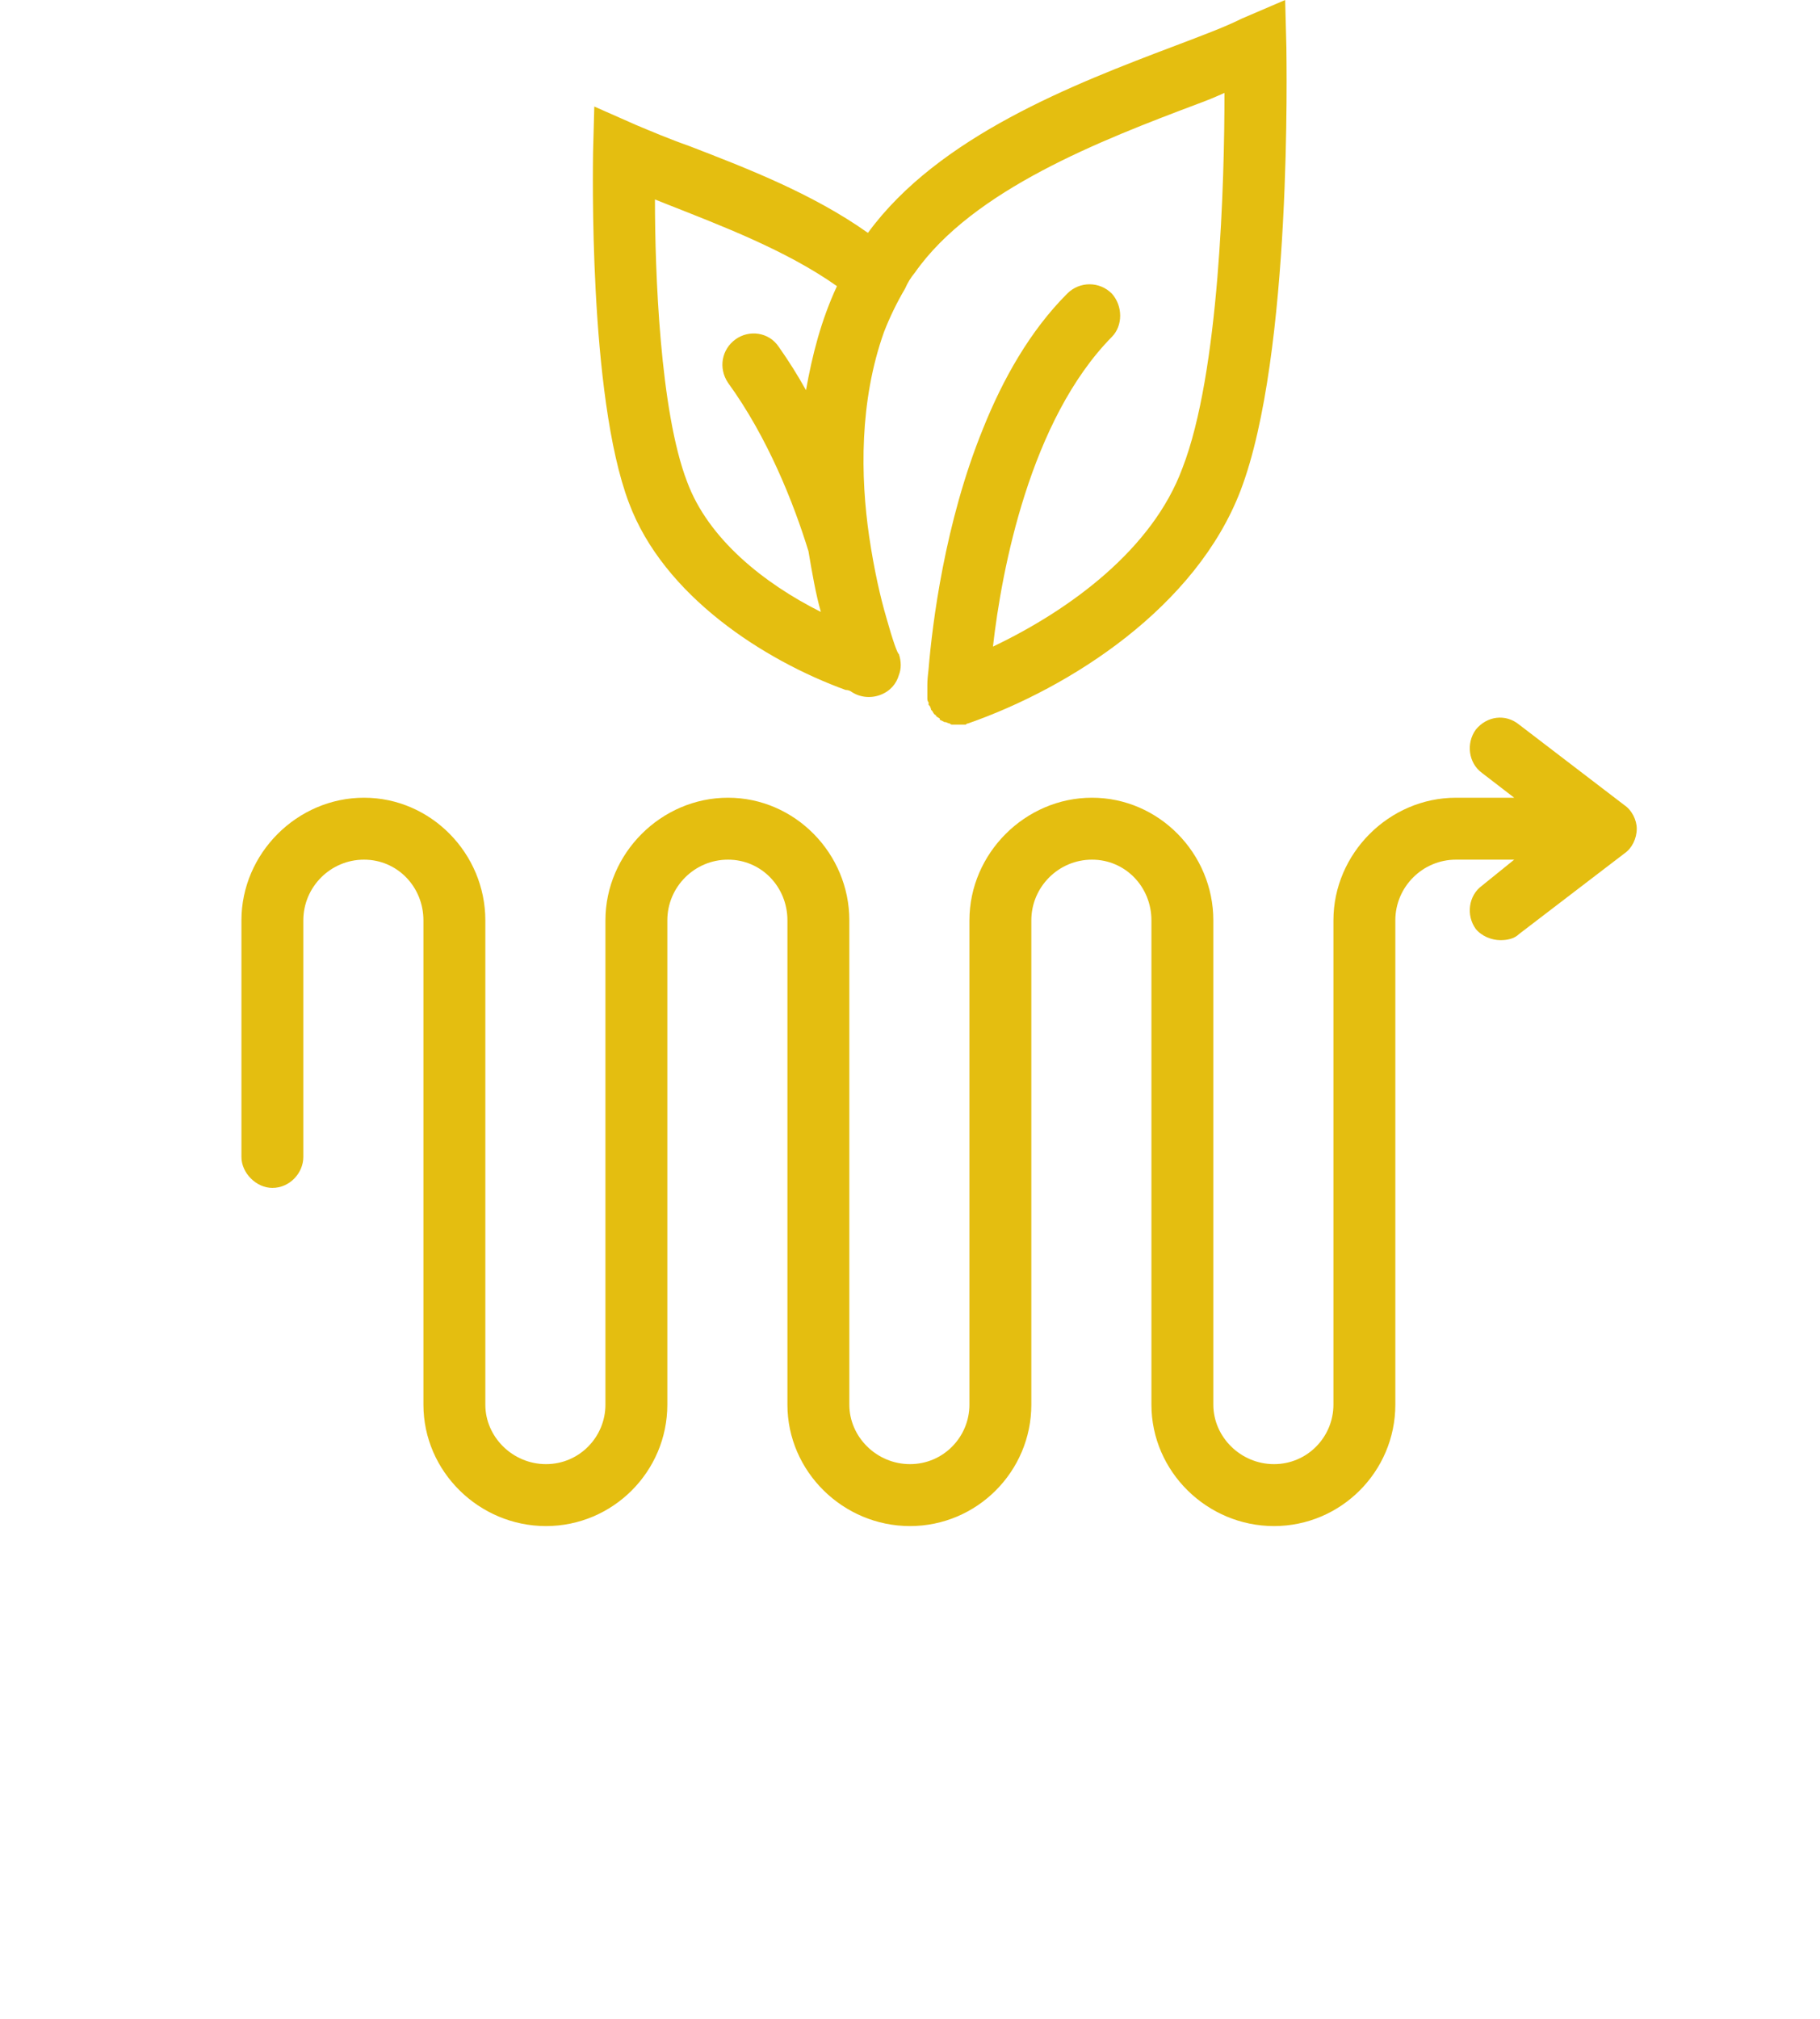 <svg xmlns="http://www.w3.org/2000/svg" viewBox="0 0 147 163" width="147" height="163"><style>.a{fill:#e4be10}</style><path fill-rule="evenodd" class="a" d="m103.9 3.8c0 1 0.5 24.8-3.7 35.8-3.6 9.4-13.7 15.9-22 18.8q-0.1 0-0.2 0.1-0.1 0-0.2 0-0.2 0-0.4 0 0 0 0 0-0.1 0-0.1 0 0 0-0.1 0-0.2 0-0.3 0-0.1 0-0.2-0.1-0.1 0-0.3-0.1 0 0-0.1 0-0.2-0.1-0.4-0.2 0-0.1 0-0.1-0.2-0.1-0.3-0.2 0-0.1-0.1-0.1-0.1-0.1-0.2-0.3 0 0-0.1-0.1 0-0.1-0.1-0.3 0 0-0.1-0.1 0 0 0 0 0-0.1 0-0.2-0.1-0.1-0.1-0.3 0-0.1 0-0.3 0-0.1 0-0.1 0-0.1 0-0.1 0 0 0 0 0-0.2 0-0.6 0-0.5 0.1-1.3c0.3-3.6 1.3-11.8 4.4-19.4 1.6-4 3.8-7.9 6.8-10.9 1-1 2.6-1 3.6 0 0.9 1 0.9 2.6 0 3.5-6.6 6.7-8.9 18.8-9.6 25 6.3-3 12.9-7.9 15.3-14.4 3-7.7 3.4-23.2 3.4-30.3q-1.1 0.5-2.2 0.9c-7.7 2.9-18.1 6.9-22.8 13.6q-0.5 0.6-0.8 1.3-1 1.7-1.7 3.5c-2 5.6-1.9 11.7-1.2 16.5 0.4 2.7 0.9 4.9 1.4 6.6 0.5 1.8 0.9 2.9 1 2.9 0.2 0.6 0.2 1.2 0 1.7-0.2 0.7-0.7 1.3-1.5 1.6-0.8 0.3-1.7 0.2-2.4-0.3q-0.2-0.1-0.4-0.1c-6.6-2.4-14.7-7.6-17.5-15.1-3.3-8.7-2.9-27.5-2.9-28.3l0.1-3.7 3.4 1.5c1.2 0.5 2.6 1.1 4.3 1.7 4.4 1.7 9.9 3.8 14.4 7 5.7-7.8 16.6-12 24.8-15.1 2.1-0.8 4-1.5 5.4-2.2l3.5-1.5zm-37.6 45.6c-0.4-1.4-0.7-3.1-1-4.9-1.2-3.9-3.3-9.2-6.5-13.6-0.8-1.2-0.5-2.7 0.6-3.5 1.1-0.8 2.7-0.6 3.5 0.6q1.2 1.7 2.2 3.5c0.5-2.8 1.2-5.6 2.5-8.4-4.1-2.9-9.4-4.9-13.7-6.6q-0.5-0.2-1-0.4c0 5.8 0.4 17.1 2.6 22.8 1.7 4.6 6.2 8.2 10.8 10.5z"></path><path class="a" d="m131.2 65l-8.5-6.5c-1.1-0.9-2.6-0.7-3.5 0.4-0.8 1.1-0.6 2.7 0.5 3.5l2.6 2h-4.7c-5.4 0-9.9 4.5-9.9 9.9v39.1c0 2.6-2.1 4.8-4.8 4.8-2.7 0-4.9-2.2-4.9-4.8v-39.1c0-5.4-4.4-9.9-9.8-9.9-5.4 0-9.9 4.5-9.9 9.9v39.1c0 2.6-2.1 4.8-4.8 4.8-2.7 0-4.9-2.2-4.9-4.8v-39.1c0-5.4-4.4-9.9-9.8-9.9-5.4 0-9.9 4.5-9.9 9.9v39.1c0 2.6-2.1 4.8-4.8 4.8-2.7 0-4.9-2.2-4.9-4.8v-39.1c0-5.4-4.4-9.9-9.8-9.9-5.4 0-9.9 4.5-9.9 9.9v19.1c0 1.3 1.2 2.5 2.5 2.5 1.4 0 2.5-1.2 2.5-2.5v-19.1c0-2.7 2.2-4.9 4.9-4.9 2.7 0 4.8 2.2 4.8 4.9v39.1c0 5.4 4.5 9.8 9.9 9.8 5.4 0 9.8-4.4 9.8-9.8v-39.1c0-2.7 2.2-4.9 4.9-4.9 2.7 0 4.8 2.2 4.8 4.9v39.1c0 5.4 4.5 9.8 9.9 9.8 5.4 0 9.8-4.4 9.8-9.8v-39.1c0-2.7 2.2-4.9 4.9-4.9 2.7 0 4.8 2.2 4.8 4.9v39.1c0 5.4 4.5 9.8 9.9 9.8 5.4 0 9.8-4.4 9.8-9.8v-39.1c0-2.7 2.2-4.9 4.9-4.9h4.7l-2.6 2.1c-1.1 0.8-1.3 2.4-0.5 3.5 0.5 0.6 1.3 0.9 2 0.9 0.5 0 1.1-0.1 1.5-0.5l8.5-6.5c0.6-0.4 1-1.2 1-2 0-0.7-0.4-1.5-1-1.9z"></path></svg>